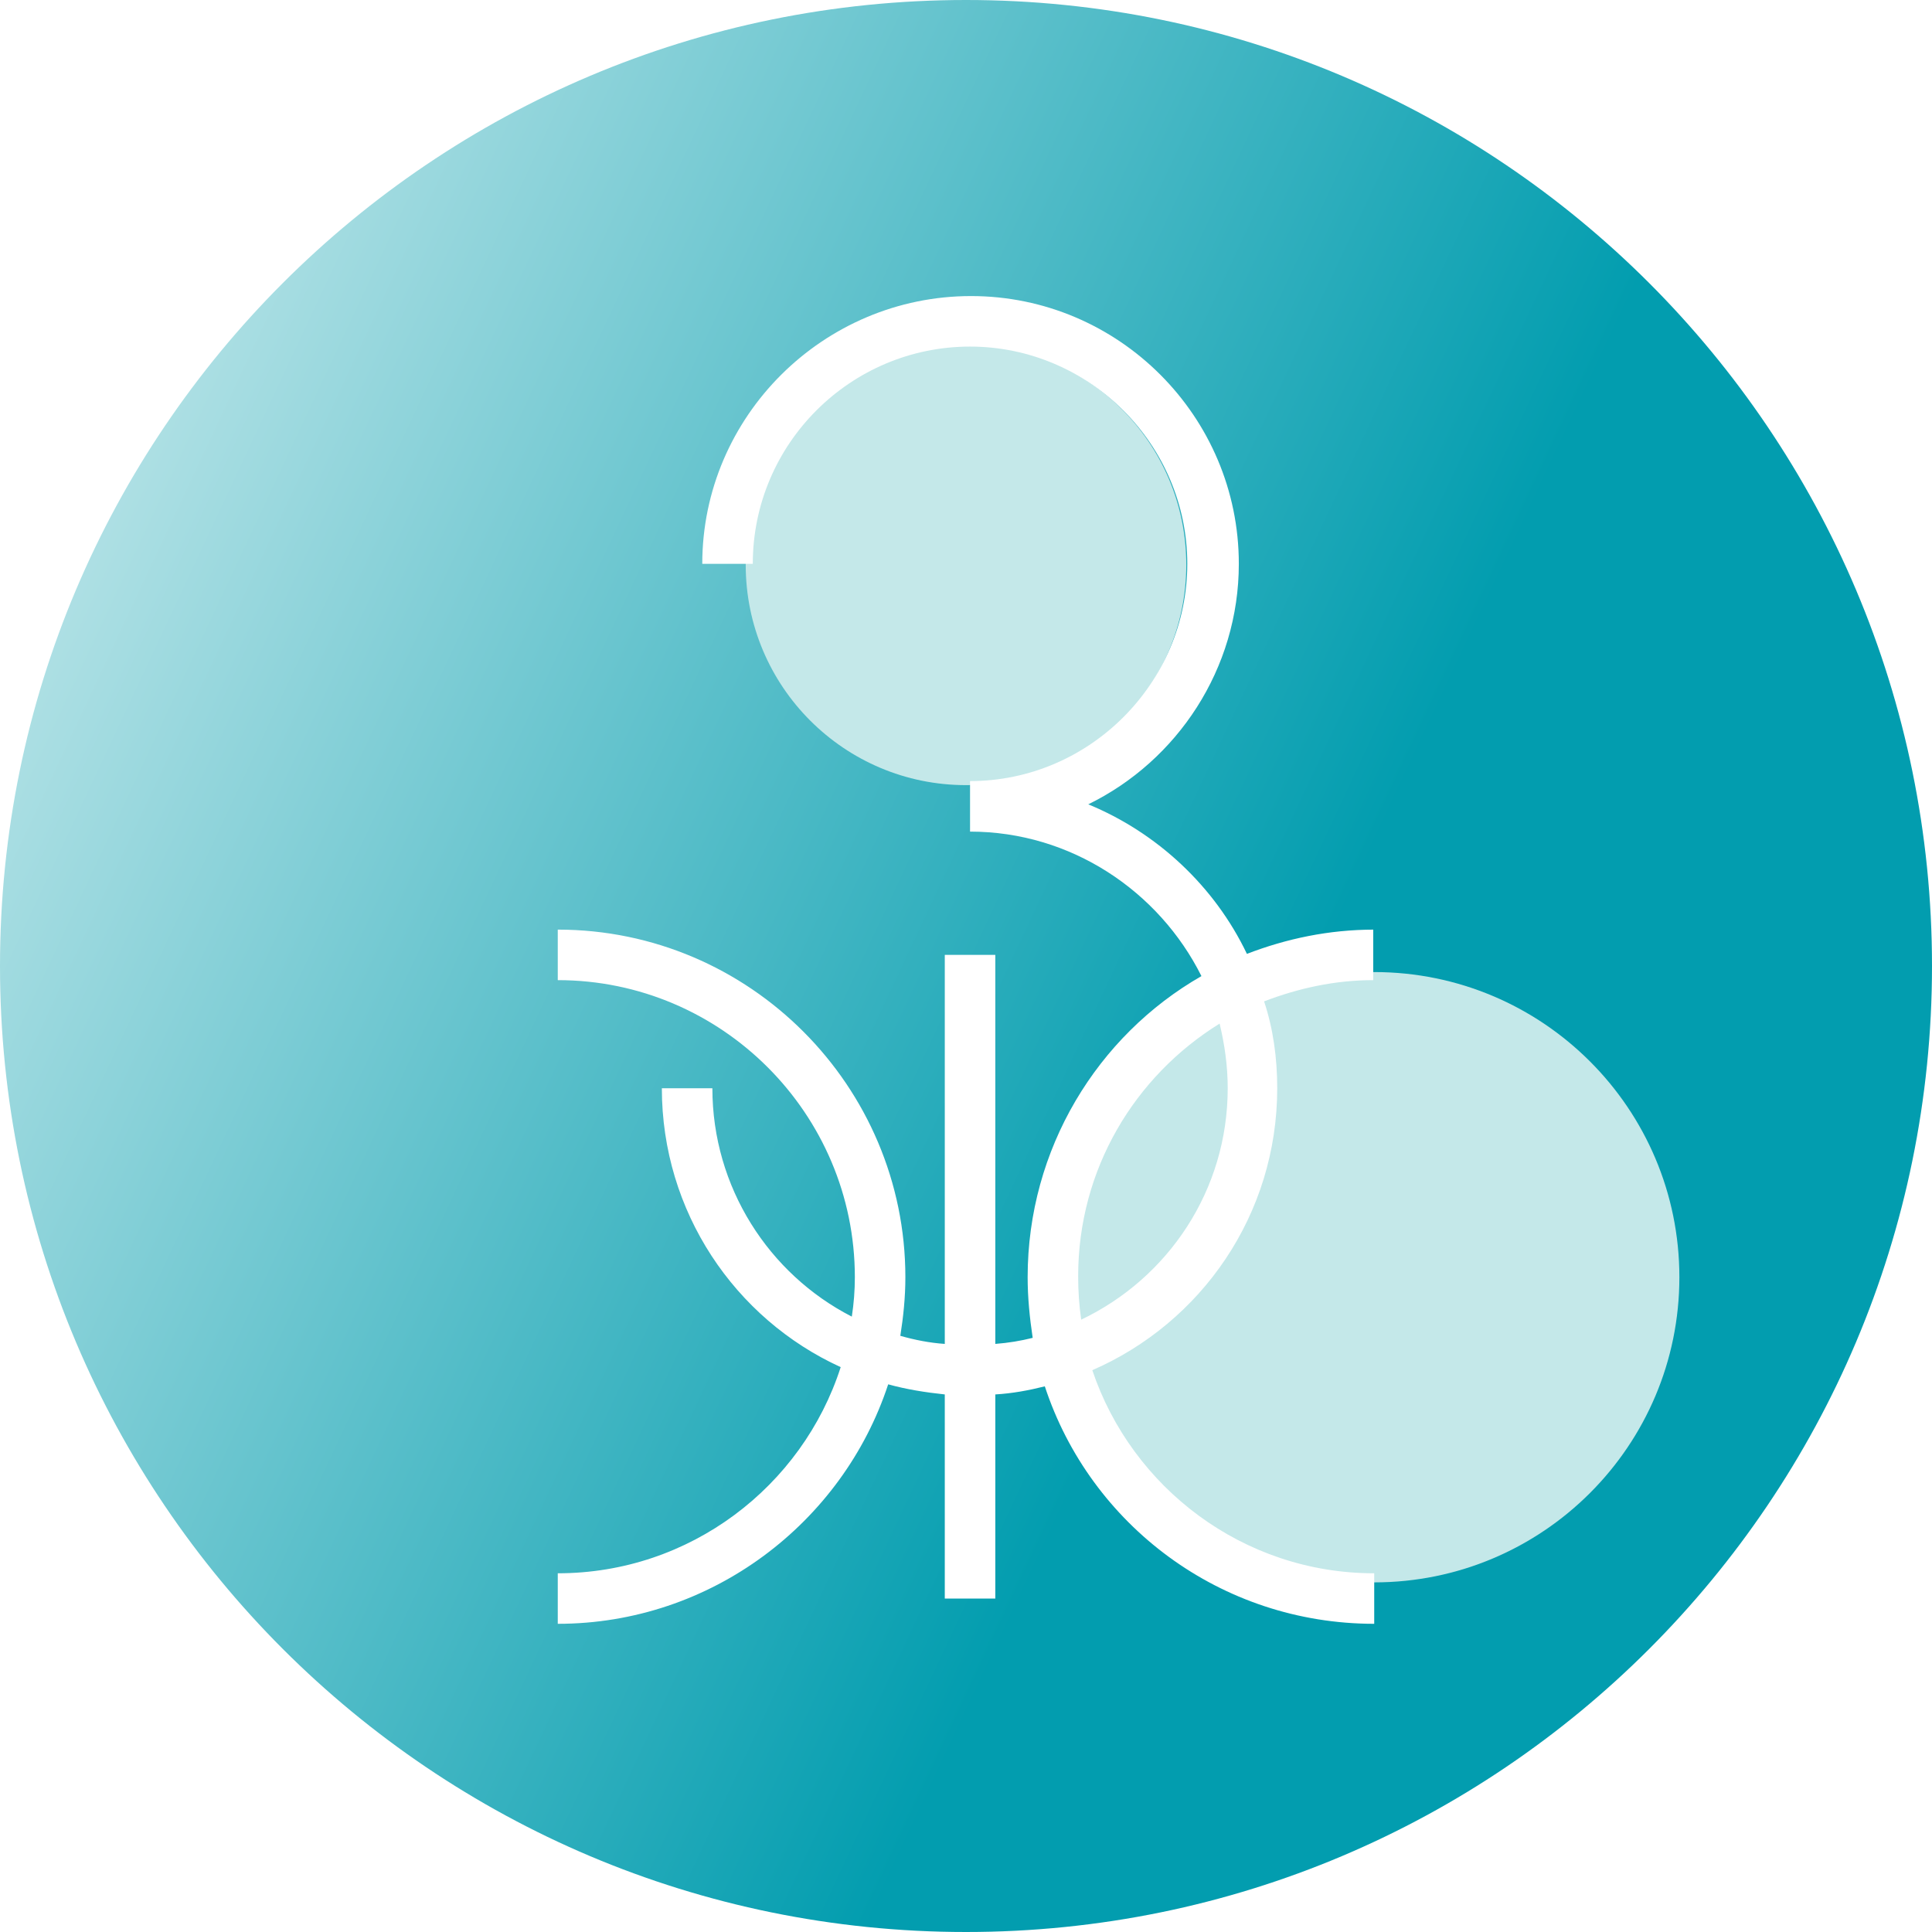 <svg width="160" height="160" viewBox="0 0 160 160" fill="none" xmlns="http://www.w3.org/2000/svg">
<path d="M80 160C124.183 160 160 124.183 160 80C160 35.817 124.183 0 80 0C35.817 0 0 35.817 0 80C0 124.183 35.817 160 80 160Z" fill="url(#paint0_linear_317_3738)"/>
<g filter="url(#filter0_f_317_3738)">
<path d="M113.807 131.046C127.764 131.046 139.079 119.731 139.079 105.774C139.079 91.817 127.764 80.502 113.807 80.502C99.85 80.502 88.535 91.817 88.535 105.774C88.535 119.731 99.85 131.046 113.807 131.046Z" fill="#C4E8E9"/>
</g>
<g filter="url(#filter1_f_317_3738)">
<path d="M79.999 65.021C90.075 65.021 98.242 56.853 98.242 46.778C98.242 36.703 90.075 28.536 79.999 28.536C69.924 28.536 61.757 36.703 61.757 46.778C61.757 56.853 69.924 65.021 79.999 65.021Z" fill="#C4E8E9"/>
</g>
<path d="M113.807 76.987C110.042 76.987 106.527 77.74 103.264 78.996C100.586 73.389 95.816 68.954 90.125 66.611C97.49 63.012 102.594 55.397 102.594 46.694C102.594 34.477 92.636 24.519 80.418 24.519C68.201 24.519 58.159 34.477 58.159 46.694H62.343C62.343 36.736 70.46 28.703 80.335 28.703C90.209 28.703 98.326 36.82 98.326 46.694C98.326 56.569 90.209 64.686 80.335 64.686V68.87C88.703 68.87 95.983 73.807 99.498 80.837C90.879 85.774 85.105 95.146 85.105 105.774C85.105 107.447 85.272 109.121 85.523 110.795C84.519 111.046 83.515 111.213 82.427 111.297V79.079H78.243V111.297C76.987 111.213 75.732 110.962 74.561 110.627C74.812 109.037 74.979 107.447 74.979 105.774C74.979 89.958 62.092 76.987 46.192 76.987V81.171C59.749 81.171 70.795 92.217 70.795 105.774C70.795 106.862 70.711 107.95 70.544 109.037C63.682 105.523 58.996 98.326 58.996 90.125H54.812C54.812 100.334 60.837 109.205 69.623 113.221C66.443 123.096 57.155 130.293 46.192 130.293V134.477C58.912 134.477 69.791 126.109 73.556 114.644C75.063 115.062 76.653 115.314 78.243 115.481V132.385H82.427V115.481C83.849 115.397 85.188 115.146 86.527 114.811C90.293 126.276 101.088 134.477 113.807 134.477V130.293C102.929 130.293 93.724 123.18 90.46 113.473C99.498 109.539 105.774 100.585 105.774 90.125C105.774 87.615 105.439 85.188 104.686 82.929C107.531 81.841 110.544 81.171 113.724 81.171V76.987H113.807ZM101.674 90.125C101.674 98.577 96.736 105.857 89.54 109.288C89.372 108.117 89.289 106.945 89.289 105.69C89.289 96.82 93.975 89.121 101.004 84.77C101.423 86.527 101.674 88.284 101.674 90.125Z" fill="white"/>
<defs>
<filter id="filter0_f_317_3738" x="85.535" y="77.502" width="56.544" height="56.544" filterUnits="userSpaceOnUse" color-interpolation-filters="sRGB">
<feFlood flood-opacity="0" result="BackgroundImageFix"/>
<feBlend mode="normal" in="SourceGraphic" in2="BackgroundImageFix" result="shape"/>
<feGaussianBlur stdDeviation="1.5" result="effect1_foregroundBlur_317_3738"/>
</filter>
<filter id="filter1_f_317_3738" x="58.757" y="25.536" width="42.485" height="42.485" filterUnits="userSpaceOnUse" color-interpolation-filters="sRGB">
<feFlood flood-opacity="0" result="BackgroundImageFix"/>
<feBlend mode="normal" in="SourceGraphic" in2="BackgroundImageFix" result="shape"/>
<feGaussianBlur stdDeviation="1.5" result="effect1_foregroundBlur_317_3738"/>
</filter>
<linearGradient id="paint0_linear_317_3738" x1="94.845" y1="110.569" x2="-25.407" y2="54.216" gradientUnits="userSpaceOnUse">
<stop stop-color="#029DAF"/>
<stop offset="1" stop-color="#D8F0F1"/>
</linearGradient>
</defs>
</svg>

